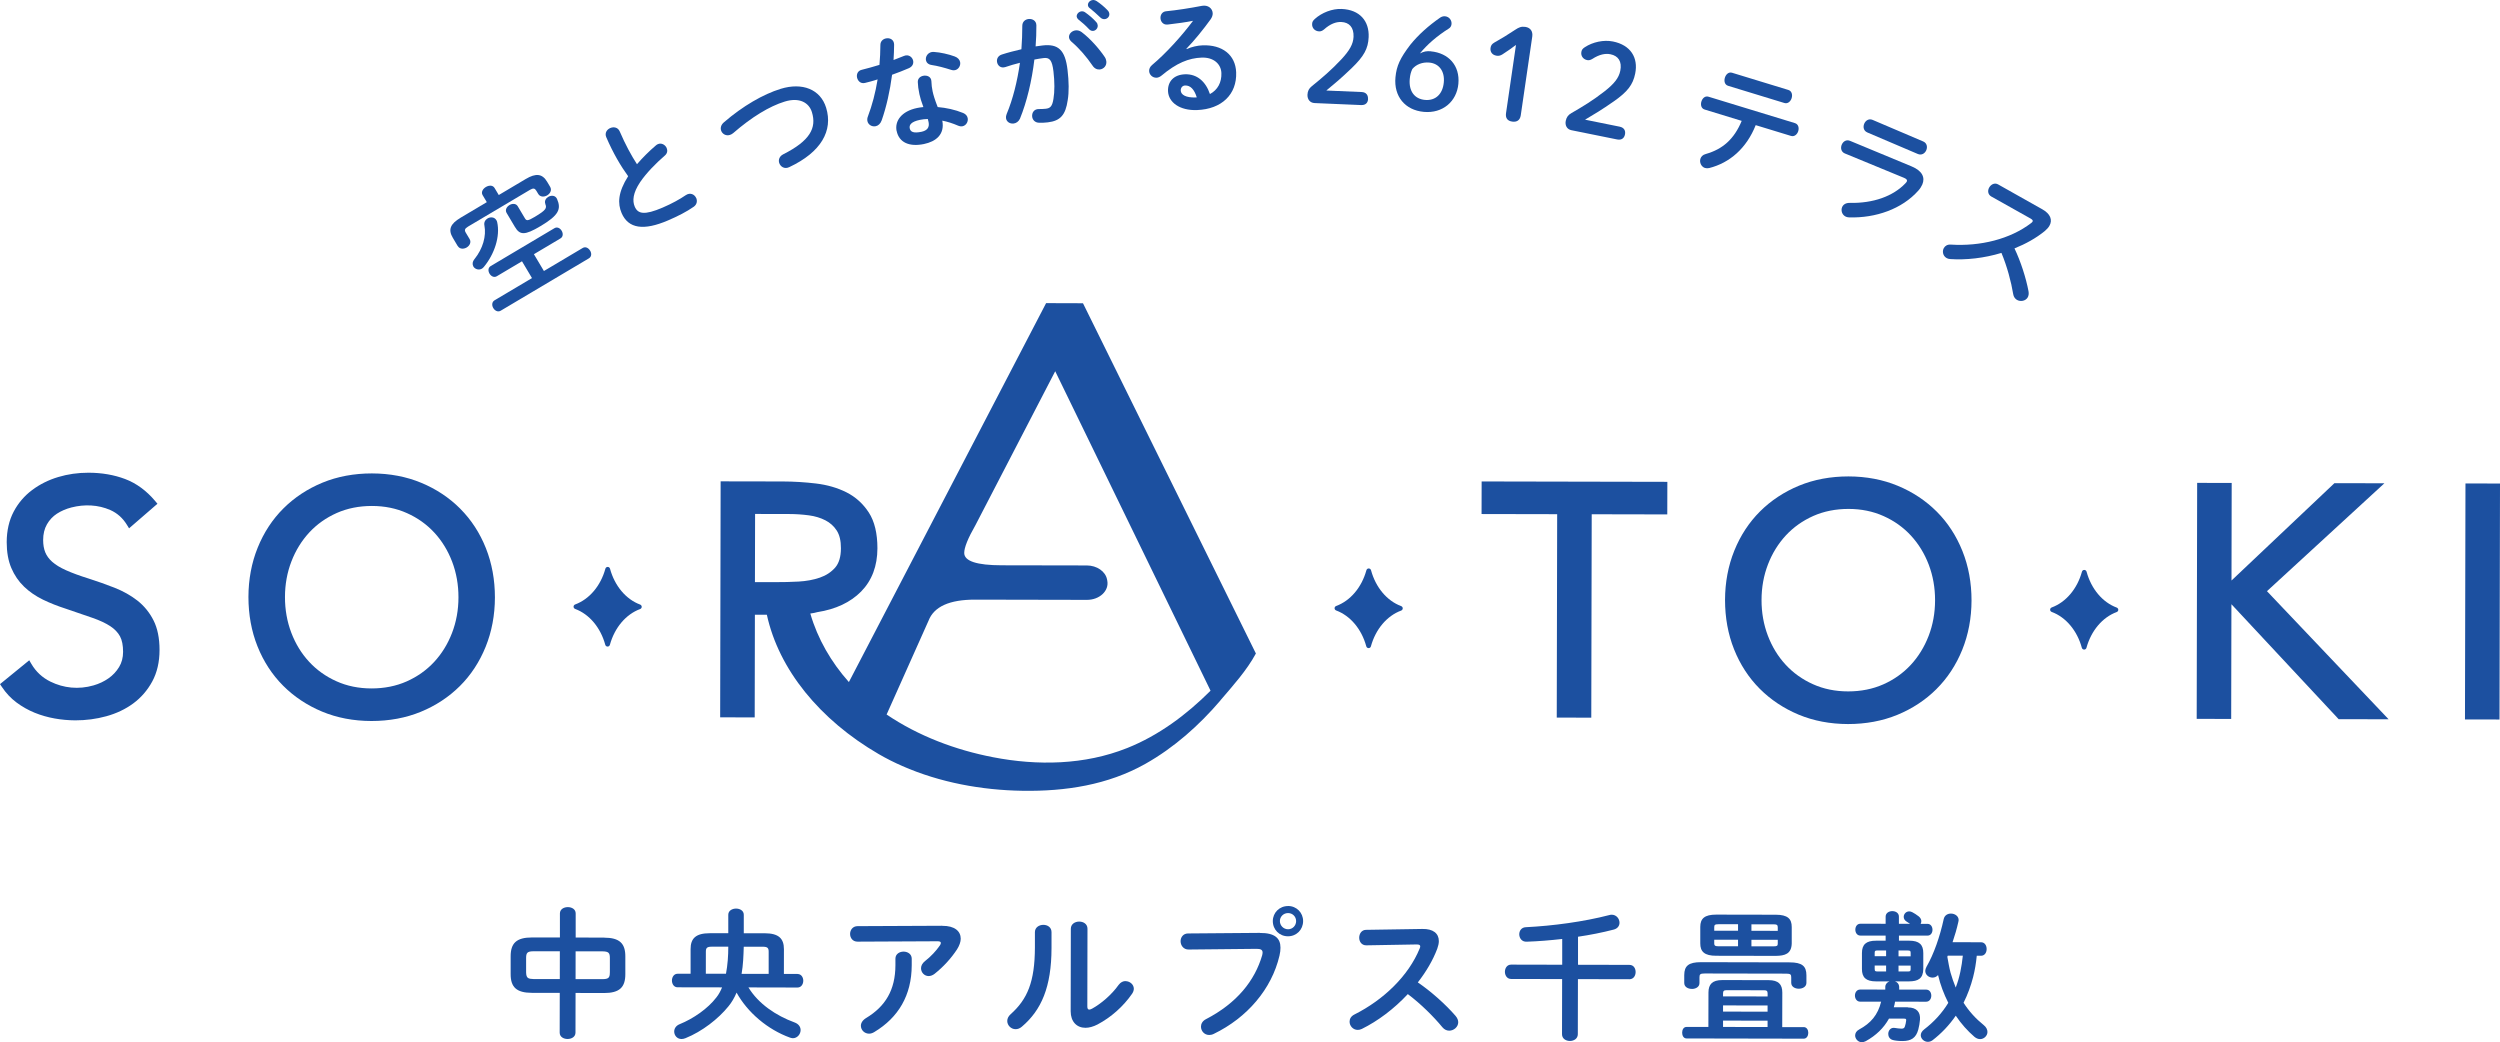 <?xml version="1.0" encoding="UTF-8"?>
<svg id="_レイヤー_1" data-name="レイヤー 1" xmlns="http://www.w3.org/2000/svg" viewBox="0 0 550 229.287">
  <defs>
    <style>
      .cls-1 {
        fill: #1c50a0;
        stroke-width: 0px;
      }
    </style>
  </defs>
  <path class="cls-1" d="m132.911,206.274l-6.261-.017v-5.296c.008-.931-.855-1.396-1.726-1.396s-1.734.457-1.743,1.388v5.296l-6.151-.008c-3.41,0-4.687,1.261-4.687,4.146v3.875c-.017,2.885,1.252,4.154,4.662,4.163h6.143l-.017,8.757c0,.931.863,1.396,1.734,1.396s1.734-.465,1.743-1.388l.017-8.74,6.261.017c3.41,0,4.687-1.261,4.687-4.146v-3.875c.017-2.885-1.252-4.154-4.662-4.163v-.008Zm-9.755,9.121h-5.736c-1.21-.042-1.641-.169-1.675-1.472v-3.19c.008-1.142.288-1.455,1.684-1.455h5.736l-.008,6.117h0Zm11.008-1.438c0,1.142-.279,1.455-1.675,1.455h-5.863l.008-6.117h5.863c1.396.017,1.675.322,1.675,1.472v3.19h-.008Z"/>
  <path class="cls-1" d="m175.469,214.261h-3.012l.008-5.432c0-2.352-1.142-3.503-4.213-3.511h-4.62v-4.07c0-.897-.838-1.362-1.701-1.362-.838,0-1.709.457-1.709,1.362v4.061h-4.07c-3.071,0-4.222,1.134-4.222,3.494v5.423h-2.86c-.804,0-1.244.745-1.244,1.489s.431,1.489,1.235,1.489l9.798.017c-.347.838-.745,1.582-1.244,2.2-1.895,2.479-5.06,4.67-8.105,5.906-.838.338-1.176.99-1.185,1.608,0,.838.618,1.641,1.608,1.65.279,0,.558-.059.871-.186,3.689-1.481,7.234-4.264,9.442-6.989.711-.863,1.303-1.853,1.802-3.037,2.411,4.374,6.836,8.131,11.761,9.908.22.059.431.127.618.127.99,0,1.709-.897,1.709-1.794,0-.651-.398-1.337-1.328-1.675-4.087-1.498-7.962-4.103-10.153-7.708l10.788.025c.838,0,1.269-.745,1.278-1.489,0-.745-.431-1.489-1.269-1.489l.017-.017Zm-15.754-.034h-4.433l.008-4.873c0-.804.254-1.083,1.278-1.083h3.655c0,1.988-.135,4.002-.508,5.956h0Zm9.392.017h-5.956c.347-1.963.415-3.977.474-5.965h4.213c1.024.008,1.269.288,1.269,1.1v4.865Z"/>
  <path class="cls-1" d="m198.795,209.354c-.897,0-1.802.525-1.802,1.548v1.455c-.017,5.423-2.191,9.045-6.447,11.608-.804.491-1.151,1.117-1.151,1.701,0,.931.77,1.734,1.794,1.743.372,0,.778-.118,1.176-.372,5.28-3.181,8.199-8.072,8.215-14.671v-1.455c0-1.024-.897-1.548-1.794-1.557h.008Z"/>
  <path class="cls-1" d="m207.307,203.668l-18.639.085c-1.083,0-1.641.863-1.65,1.701,0,.871.558,1.709,1.641,1.709l17.615-.085c.499,0,.711.127.711.372,0,.152-.059.338-.22.558-.778,1.142-1.988,2.445-3.266,3.435-.618.491-.871,1.049-.871,1.582,0,.931.745,1.709,1.675,1.709.406,0,.871-.152,1.303-.491,1.954-1.548,3.664-3.435,4.941-5.381.525-.838.812-1.641.812-2.352,0-1.641-1.328-2.851-4.053-2.826v-.017Z"/>
  <path class="cls-1" d="m247.623,215.835c-.525,0-1.083.245-1.523.838-1.557,2.2-3.917,4.18-5.838,5.229-.245.127-.465.212-.618.212-.313,0-.432-.245-.432-.711l.034-17.074c0-1.058-.897-1.582-1.828-1.582-.897,0-1.828.525-1.836,1.574l-.034,18.165c0,2.293,1.354,3.63,3.249,3.63.804,0,1.709-.245,2.665-.736,2.978-1.574,5.686-3.985,7.606-6.769.245-.372.372-.745.372-1.083,0-.965-.897-1.675-1.828-1.675l.008-.017Z"/>
  <path class="cls-1" d="m229.542,203.465c-.931,0-1.861.558-1.861,1.608v3.376c-.025,7.564-1.641,11.371-5.339,14.68-.525.465-.745.99-.745,1.489,0,.956.829,1.802,1.828,1.802.465,0,.931-.152,1.396-.558,4.29-3.647,6.498-8.723,6.515-17.277v-3.503c.008-1.083-.888-1.616-1.785-1.616h-.008Z"/>
  <path class="cls-1" d="m283.378,199.328c-1.895,0-3.35,1.447-3.359,3.308,0,1.887,1.447,3.35,3.342,3.35,1.861,0,3.317-1.447,3.325-3.342,0-1.861-1.447-3.317-3.308-3.325v.008Zm-.008,5.11c-.99,0-1.794-.812-1.794-1.802s.812-1.768,1.802-1.76c.99,0,1.768.778,1.768,1.768s-.778,1.794-1.768,1.794h-.008Z"/>
  <path class="cls-1" d="m277.193,205.233l-15.813.127c-1.083,0-1.65.863-1.65,1.701,0,.897.618,1.861,1.794,1.836l14.942-.152c.897,0,1.303.22,1.303.812,0,.186-.034.372-.093.618-1.624,5.542-5.508,10.491-12.37,14.045-.778.398-1.091,1.049-1.091,1.641,0,.965.745,1.828,1.794,1.836.313,0,.651-.059,1.024-.245,7.327-3.545,12.734-9.857,14.451-17.201.161-.651.22-1.235.22-1.768,0-2.081-1.269-3.257-4.518-3.232l.008-.017Z"/>
  <path class="cls-1" d="m311.933,216.114c1.802-2.318,3.3-4.831,4.264-7.395.22-.618.347-1.176.347-1.675,0-1.675-1.235-2.733-3.655-2.674l-12.344.195c-.99,0-1.523.863-1.523,1.734,0,.838.525,1.675,1.548,1.675l11.101-.195c.525,0,.778.127.778.406,0,.127-.034.313-.127.499-2.462,6.007-7.902,11.261-14.358,14.51-.745.372-1.058.956-1.058,1.582,0,.897.736,1.802,1.794,1.802.279,0,.592-.059.897-.212,3.503-1.726,7.107-4.417,10.119-7.665,2.851,2.141,5.694,4.966,7.615,7.302.432.525.99.745,1.489.745,1.024,0,1.988-.829,1.988-1.853,0-.432-.186-.931-.584-1.396-2.2-2.547-5.415-5.406-8.292-7.361v-.025Z"/>
  <path class="cls-1" d="m358.485,212.273l-11.321-.025v-6.168c2.707-.398,5.347-.922,7.826-1.565.897-.22,1.303-.863,1.303-1.514,0-.871-.677-1.768-1.734-1.768-.186,0-.372.034-.558.093-5.584,1.447-12.344,2.361-18.301,2.657-.99.025-1.455.804-1.464,1.548,0,.838.558,1.709,1.667,1.641,2.479-.085,5.119-.296,7.784-.601v5.669l-11.236-.025c-.897,0-1.362.77-1.371,1.574,0,.778.465,1.582,1.362,1.582l11.227.025-.025,12.124c0,.99.863,1.489,1.734,1.489s1.734-.491,1.743-1.481l.025-12.124,11.321.025c.931,0,1.362-.804,1.371-1.574,0-.804-.432-1.582-1.362-1.582h.008Z"/>
  <path class="cls-1" d="m396.837,225.962h-4.747l.017-7.598c0-1.768-.804-2.733-3.029-2.733l-10.17-.017c-2.234,0-3.037.956-3.046,2.724l-.017,7.589h-4.806c-.651-.008-.965.609-.965,1.261,0,.618.305,1.269.956,1.269l25.797.051c.651,0,.99-.651.998-1.269,0-.651-.338-1.269-.99-1.278h0Zm-7.97-.017l-9.798-.017v-1.396l9.798.017v1.396Zm0-3.376l-9.798-.017v-1.362l9.798.017v1.362Zm0-3.35l-9.798-.017v-.651c0-.525.186-.711.778-.711l8.283.017c.558,0,.745.186.745.711v.651h-.008Z"/>
  <path class="cls-1" d="m374.061,203.913v3.621c-.008,1.828.914,2.733,3.494,2.733l13.114.025c2.014-.025,3.444-.431,3.511-2.724v-3.621c.008-1.828-.914-2.699-3.494-2.707l-13.114-.025c-2.572,0-3.503.863-3.511,2.691v.008Zm11.253-.567h4.865c.778.008.931.169.931.694v.745l-5.796-.008v-1.43Zm0,3.41h5.796v.821c0,.499-.152.618-.931.618h-4.865v-1.438Zm-8.182-2.775c0-.499.161-.651.931-.651h4.307v1.438h-5.237v-.787Zm0,2.758h5.237v1.438h-4.307c-.525-.008-.931-.008-.931-.626v-.812Z"/>
  <path class="cls-1" d="m372.208,217.569c.838,0,1.675-.432,1.675-1.295v-1.269c0-.651.161-.838,1.151-.838l17.895.034c.99,0,1.151.186,1.142.838v1.176c0,.871.829,1.303,1.667,1.303s1.675-.432,1.675-1.295v-1.641c0-2.048-.956-2.851-3.68-2.86l-19.502-.042c-2.724,0-3.689.795-3.697,2.843v1.734c0,.871.829,1.303,1.667,1.303l.008.008Z"/>
  <path class="cls-1" d="m419.732,221.605h-3.097c.127-.406.22-.838.279-1.244l6.819.017c.778,0,1.151-.677,1.151-1.328,0-.685-.372-1.337-1.142-1.337h-5.923v-.635c-.034-.592-.372-.99-.931-1.176h3.131c1.954-.017,3.071-.609,3.105-2.716v-3.503c.008-1.861-.888-2.733-3.088-2.733h-2.267v-1.117h6.261c.745.017,1.117-.635,1.117-1.286s-.372-1.303-1.117-1.303h-1.489c.093-.186.152-.372.152-.592,0-.338-.186-.745-.584-1.058-.525-.406-.931-.651-1.396-.905-.245-.127-.465-.186-.685-.186-.711,0-1.21.584-1.21,1.21,0,.372.186.745.618,1.024.245.152.499.313.778.499h-2.454v-1.582c0-.804-.711-1.21-1.455-1.21-.711,0-1.455.398-1.464,1.201v1.582l-5.55-.008c-.745,0-1.117.651-1.117,1.303s.372,1.303,1.117,1.303h5.55v1.125h-2.107c-2.2-.008-3.105.855-3.105,2.716v3.503c-.008,1.861.888,2.733,3.088,2.733h2.978c-.525.186-.905.592-.931,1.185v.618l-5.525-.008c-.745,0-1.151.651-1.151,1.328,0,.651.398,1.337,1.142,1.337h4.62c-.719,2.953-2.301,4.747-4.814,6.109-.651.338-.897.838-.905,1.328,0,.745.651,1.489,1.481,1.489.279,0,.558-.093.871-.245,2.234-1.235,3.943-2.877,5.093-4.95h3.224c.499,0,.592.068.558.415-.034.432-.161.931-.279,1.303s-.313.491-.778.491c-.338,0-1.058-.093-1.455-.161-.897-.161-1.43.584-1.43,1.328,0,.558.305,1.151,1.024,1.337.465.127,1.235.22,2.107.22,1.895,0,2.978-.677,3.477-2.53.186-.685.313-1.43.372-2.166.127-1.582-.643-2.699-2.691-2.699l.025-.025Zm-2.056-12.497h2.014c.558,0,.651.102.651.533v.745h-2.665v-1.278Zm0,3.317h2.665v.778c0,.431-.093.525-.651.525h-2.014v-1.303Zm-2.733,1.295h-1.861c-.465,0-.651-.034-.651-.533v-.778h2.513v1.311Zm0-3.35h-2.513v-.745c0-.431.093-.525.651-.525h1.861v1.278-.008Z"/>
  <path class="cls-1" d="m436.409,225.514c-1.734-1.396-3.215-3.012-4.425-4.907.905-1.794,1.591-3.689,2.09-5.601.406-1.582.66-3.13.812-4.738h.931c.838,0,1.244-.736,1.244-1.481s-.398-1.489-1.235-1.489l-6.261-.017c.499-1.455.939-2.978,1.278-4.493.034-.127.059-.245.059-.372,0-.897-.863-1.43-1.701-1.43-.711,0-1.396.372-1.582,1.201-.846,3.875-2.157,7.682-3.807,10.534-.152.313-.245.584-.254.863,0,.871.77,1.489,1.608,1.489.432,0,.838-.152,1.21-.558.491,2.107,1.261,4.154,2.251,6.109-1.404,2.293-3.173,4.205-5.313,5.846-.525.406-.745.863-.745,1.269,0,.804.745,1.455,1.548,1.464.338,0,.685-.093,1.024-.338,1.929-1.481,3.664-3.283,5.127-5.415,1.21,1.802,2.597,3.35,4.112,4.653.406.338.838.499,1.244.499.871,0,1.616-.745,1.616-1.574,0-.499-.245-1.058-.838-1.523l.009.008Zm-6.151-8.258c-.432-1.058-.829-2.174-1.142-3.291-.305-1.151-.491-2.327-.702-3.469.034-.093.059-.152.093-.245h3.317c-.254,2.394-.694,4.78-1.565,7.006Z"/>
  <path class="cls-1" d="m104.127,58.616c.355.601,1.21.897,1.904.482.169-.102.279-.228.423-.381,2.31-2.792,3.638-6.709,2.919-9.874-.034-.169-.11-.288-.178-.415-.415-.694-1.286-.753-1.929-.372-.499.296-.846.855-.694,1.548.44,2.318-.33,5.102-2.191,7.403-.482.609-.482,1.193-.245,1.599l-.008.008Z"/>
  <path class="cls-1" d="m129.814,55.138c-.338-.575-.99-.965-1.633-.575l-8.52,5.06-2.2-3.697,5.846-3.477c.618-.372.592-1.125.262-1.675-.338-.575-.981-.939-1.599-.567l-14.011,8.325c-.618.372-.601,1.1-.262,1.675.33.55.981.939,1.599.567l5.542-3.291,2.2,3.697-8.241,4.89c-.618.372-.618,1.142-.271,1.709.338.575,1.015.948,1.633.575l19.392-11.515c.643-.381.618-1.142.271-1.709l-.008.008Z"/>
  <path class="cls-1" d="m119.966,44.876c.381.905.186,1.345-2.318,2.834-1.548.922-1.828.888-2.166.322l-1.574-2.648c-.398-.668-1.218-.635-1.811-.279-.618.372-1.041,1.075-.643,1.743l1.828,3.08c1.075,1.811,2.158,1.887,5.593-.161,4.036-2.394,4.662-3.74,3.664-6.016-.381-.804-1.269-.829-1.938-.432-.525.313-.88.914-.618,1.565l-.017-.008Z"/>
  <path class="cls-1" d="m100.709,54.123c.423.719,1.295.711,1.963.322.643-.381,1.066-1.151.635-1.861l-.838-1.404c-.33-.55-.237-.888.499-1.328l13.613-8.08c.736-.44,1.083-.355,1.413.195l.415.694c.423.719,1.32.702,1.963.322.668-.398,1.083-1.159.66-1.878l-.651-1.1c-1.075-1.811-2.462-1.963-4.73-.618l-5.923,3.52-.922-1.548c-.398-.668-1.244-.618-1.912-.22-.643.381-1.117,1.117-.719,1.785l.922,1.548-5.753,3.418c-2.293,1.362-2.801,2.631-1.718,4.442l1.075,1.811.008-.017Z"/>
  <path class="cls-1" d="m153.166,43.581c-.338-.787-1.295-1.32-2.301-.643-1.311.897-3.037,1.853-5.085,2.733-4.053,1.743-5.449,1.379-6.134-.203-.558-1.303-.398-3.029,1.185-5.398,1.371-2.014,3.469-4.154,5.432-5.846.575-.491.635-1.117.406-1.658-.305-.711-1.151-1.201-1.938-.855-.152.068-.296.161-.423.271-1.506,1.278-2.944,2.716-4.171,4.146-1.244-1.912-2.572-4.357-3.799-7.217-.398-.914-1.328-1.058-2.073-.745s-1.278,1.091-.888,2.014c1.514,3.52,3.207,6.388,4.814,8.588-2.251,3.537-2.335,6.016-1.438,8.105,1.481,3.444,4.865,3.917,10.221,1.616,2.166-.931,4.078-1.904,5.66-3.012.711-.516.804-1.286.533-1.921v.025Z"/>
  <path class="cls-1" d="m160.578,29.688c.237-.076.491-.212.719-.398,4.103-3.562,7.995-5.914,11.321-6.938,3.291-1.015,5.373.262,5.999,2.31,1.083,3.503-.431,6.32-6.32,9.29-.855.44-1.075,1.227-.88,1.87.262.846,1.176,1.464,2.234.939,6.98-3.283,9.654-7.995,8.097-13.063-1.252-4.061-5.246-5.618-10.001-4.154-3.824,1.176-8.334,3.782-12.471,7.352-.668.558-.812,1.235-.643,1.794.237.77,1.058,1.269,1.938.998h.008Z"/>
  <path class="cls-1" d="m190.284,18.249c.838-.203,1.802-.457,2.792-.778-.474,2.902-1.201,5.694-2.141,8.156-.152.372-.161.711-.102,1.015.169.812,1.007,1.295,1.819,1.125.541-.11,1.049-.533,1.32-1.295,1.032-2.936,1.828-6.498,2.284-10.026,1.295-.465,2.581-.956,3.697-1.447.829-.372,1.058-1.041.939-1.641-.169-.812-1.015-1.464-2.005-1.058-.736.296-1.523.601-2.31.905.076-1.151.118-2.293.127-3.367,0-1.134-.948-1.565-1.794-1.388-.651.135-1.235.626-1.227,1.472.008,1.413-.085,2.877-.203,4.349-1.362.423-2.699.787-3.917,1.091-.863.212-1.159.973-1.015,1.684.161.761.804,1.421,1.726,1.201h.008Z"/>
  <path class="cls-1" d="m197.264,28.817c.525,2.53,2.775,3.537,6.007,2.868,2.614-.541,4.611-2.09,4.036-5.144,1.125.22,2.31.601,3.46,1.1.372.152.719.195.99.135.812-.169,1.286-1.032,1.134-1.794-.093-.465-.406-.88-.998-1.125-1.794-.736-3.757-1.151-5.601-1.303-.651-1.65-.956-2.691-1.117-3.452s-.245-1.455-.271-2.267c-.059-.981-.981-1.328-1.802-1.159-.651.135-1.21.592-1.185,1.379.042.897.11,1.506.355,2.674.144.711.423,1.616.871,2.826-.499.051-.939.11-1.379.203-3.477.719-4.958,2.902-4.51,5.068l.008-.008Zm6.853-2.64c.076.212.118.432.169.677.245,1.193-.322,1.878-1.574,2.141-1.768.364-2.411.017-2.572-.77-.152-.736.322-1.455,2.225-1.853.541-.11,1.125-.178,1.751-.195h0Z"/>
  <path class="cls-1" d="m204.946,14.298c1.286.186,2.843.601,4.281,1.066.305.11.592.135.863.076.787-.161,1.295-1.007,1.134-1.794-.102-.491-.482-.973-1.193-1.227-1.32-.491-3.164-.905-4.543-.99-.203-.017-.372,0-.533.025-.922.195-1.396,1.083-1.244,1.819.102.491.499.914,1.235,1.024Z"/>
  <path class="cls-1" d="m221.174,14.755c1.024-.347,2.098-.668,3.215-.939-.575,4.07-1.557,8.012-2.927,11.278-.127.322-.178.635-.144.888.102.829.88,1.295,1.684,1.193.55-.068,1.075-.406,1.388-1.058,1.514-3.706,2.614-8.334,3.173-13.013.736-.144,1.421-.254,2.031-.33,1.32-.161,1.87.448,2.166,2.927.271,2.259.279,4.442,0,6.066-.271,1.684-.736,2.048-1.701,2.158-.575.068-.998.059-1.531.068-1.066-.008-1.548.855-1.447,1.684.076.66.575,1.303,1.531,1.328.533.017,1.227,0,1.895-.085,2.784-.33,3.917-1.616,4.391-4.89.296-1.743.271-4.087-.042-6.676-.516-4.323-2.005-5.77-5.533-5.347-.44.051-.939.11-1.489.203.118-1.548.186-3.122.169-4.637-.008-1.032-.905-1.489-1.734-1.388-.719.085-1.354.584-1.362,1.481,0,1.701-.068,3.444-.195,5.17-1.438.338-2.936.711-4.307,1.159-.838.271-1.142.948-1.066,1.582.093.795.795,1.523,1.844,1.176h-.008Z"/>
  <path class="cls-1" d="m239.729,1.776c.711.584,1.582,1.32,2.318,2.048.322.322.694.423,1.024.381.575-.068,1.049-.575.981-1.176-.034-.279-.152-.541-.406-.787-.677-.728-1.608-1.489-2.394-2.005-.305-.186-.592-.262-.863-.228-.635.076-1.1.609-1.041,1.159.025.22.135.432.381.626v-.017Z"/>
  <path class="cls-1" d="m240.346,14.417c.448.702,1.091.931,1.641.863.829-.102,1.523-.821,1.404-1.794-.034-.279-.127-.601-.33-.914-1.159-1.734-3.173-4.07-5.11-5.516-.432-.313-.888-.423-1.328-.372-.829.102-1.531.795-1.438,1.574.034.305.22.643.558.939,1.65,1.396,3.334,3.35,4.594,5.212l.008.008Z"/>
  <path class="cls-1" d="m239.551,6.379c.288.33.643.457.973.415.575-.068,1.041-.626.973-1.235-.025-.245-.11-.491-.338-.711-.677-.787-1.616-1.565-2.437-2.141-.271-.195-.558-.237-.812-.212-.609.076-1.1.635-1.032,1.185.025.195.135.406.355.601.711.558,1.548,1.269,2.318,2.098Z"/>
  <path class="cls-1" d="m254.4,17.107c.364-.017.77-.169,1.151-.491,3.308-2.767,5.999-3.841,8.799-3.943,2.665-.102,4.281,1.421,4.357,3.393.076,2.081-.829,3.723-2.521,4.628-.914-2.741-2.834-4.45-5.5-4.349-2.471.093-3.799,1.616-3.723,3.697.093,2.471,2.581,4.315,6.388,4.171,5.415-.203,8.791-3.444,8.605-8.3-.144-3.858-3.071-6.109-7.395-5.939-1.108.042-2.352.313-3.494.829l-.059-.085c1.768-1.819,3.782-4.315,5.339-6.481.313-.457.465-.905.448-1.32-.042-1.058-1.015-1.878-2.369-1.633-2.648.516-5.576.965-7.818,1.185-.914.059-1.328.804-1.303,1.498.025.778.584,1.531,1.557,1.438,2.183-.254,4.07-.516,5.61-.829-2.462,3.291-5.897,7.116-9.019,9.73-.482.406-.66.888-.643,1.328.034.804.753,1.498,1.616,1.464l-.025.008Zm8.672,4.332c-2.191.085-3.274-.601-3.308-1.514-.025-.609.372-1.1.956-1.117,1.168-.042,2.031.863,2.572,2.623h-.22v.008Z"/>
  <path class="cls-1" d="m300.96,21.752c.034-.829-.406-1.464-1.404-1.506l-7.767-.33c1.819-1.506,3.232-2.665,5.635-4.983,2.614-2.53,3.57-4.205,3.68-6.76.152-3.554-1.963-6.033-5.931-6.202-2.081-.093-4.374.812-5.906,2.191-.432.398-.584.668-.601,1.117-.042.888.601,1.582,1.54,1.624.389.017.728-.135,1.075-.423,1.388-1.244,2.657-1.692,3.799-1.641,1.751.076,2.784,1.176,2.699,3.257-.068,1.608-.88,3.021-2.691,4.966-2.276,2.428-4.205,4.044-6.506,5.914-.601.474-.905,1.049-.939,1.853-.042,1.024.558,1.802,1.565,1.844l10.238.44c.998.042,1.498-.516,1.531-1.354l-.017-.008Z"/>
  <path class="cls-1" d="m314.785,11.286c-.888-.085-1.54.025-2.411.474,1.633-1.997,3.79-3.858,6.371-5.483.322-.195.55-.533.592-.973.076-.829-.491-1.633-1.43-1.726-.389-.034-.761.093-1.058.288-2.538,1.768-4.78,3.74-6.616,6.024-2.191,2.894-2.995,4.577-3.232,7.116-.389,4.205,2.115,7.226,6.236,7.606,4.12.381,7.242-2.251,7.606-6.176.372-4.01-2.157-6.777-6.058-7.141v-.008Zm2.851,6.845c-.237,2.572-1.828,4.07-4.154,3.85-2.293-.212-3.587-1.946-3.334-4.628.085-.914.254-1.506.567-2.174.846-1.007,2.208-1.548,3.731-1.413,2.132.195,3.427,1.878,3.19,4.366Z"/>
  <path class="cls-1" d="m329.244,12.259c.465.068.846-.017,1.278-.288,1.117-.711,2.022-1.362,2.995-2.09l-2.191,15.018c-.152,1.075.313,1.701,1.354,1.853s1.726-.313,1.887-1.379l2.53-17.328c.161-1.1-.355-1.963-1.54-2.132-.88-.127-1.447.127-2.166.609-1.616,1.083-3.004,1.921-4.653,2.851-.525.313-.736.618-.821,1.168-.127.88.389,1.574,1.32,1.709l.008.008Z"/>
  <path class="cls-1" d="m345.726,28.648l10.043,2.031c.981.195,1.557-.279,1.726-1.1.169-.812-.178-1.506-1.159-1.709l-7.623-1.54c2.031-1.201,3.604-2.132,6.346-4.044,2.97-2.09,4.188-3.604,4.687-6.109.702-3.486-.998-6.261-4.89-7.048-2.039-.415-4.442.118-6.176,1.244-.491.322-.685.567-.77,1.007-.178.871.347,1.658,1.269,1.844.381.076.736-.017,1.125-.254,1.565-1.015,2.894-1.261,4.002-1.032,1.718.347,2.572,1.591,2.157,3.638-.322,1.582-1.337,2.843-3.427,4.493-2.623,2.048-4.78,3.342-7.352,4.831-.668.372-1.058.888-1.218,1.684-.203,1.007.271,1.87,1.252,2.064h.008Z"/>
  <path class="cls-1" d="m375.119,36.956c.262.085.558.085.897.017,4.535-1.142,8.224-4.366,10.238-9.442l7.759,2.369c.77.237,1.388-.364,1.599-1.049.22-.719.034-1.531-.736-1.768l-18.995-5.804c-.77-.237-1.354.338-1.574,1.058-.212.694-.059,1.523.711,1.76l8.156,2.496c-1.675,4.044-4.205,6.236-7.894,7.285-.685.169-1.058.609-1.193,1.058-.245.795.186,1.768,1.032,2.031v-.008Z"/>
  <path class="cls-1" d="m380.178,18.875l12.378,3.782c.77.237,1.388-.355,1.608-1.075.22-.719.042-1.557-.728-1.794l-12.378-3.782c-.77-.237-1.362.372-1.582,1.083-.22.719-.068,1.548.702,1.785Z"/>
  <path class="cls-1" d="m410.789,29.13l11.134,4.747c.846.355,1.574-.144,1.861-.838.296-.694.152-1.565-.685-1.921l-11.134-4.747c-.821-.347-1.548.152-1.836.846-.296.694-.152,1.565.668,1.912h-.008Z"/>
  <path class="cls-1" d="m405.882,33.766l12.996,5.356c.558.237.761.474.635.778-.051.127-.178.288-.347.457-2.716,2.826-7.039,4.391-12.268,4.281-.871-.008-1.404.398-1.633.931-.313.745-.017,1.743.846,2.115.203.085.432.127.694.144,5.846.169,11.617-1.836,15.221-5.889.406-.457.694-.914.88-1.345.66-1.557-.008-3.021-2.369-3.994l-13.52-5.61c-.846-.355-1.548.152-1.836.846-.296.685-.161,1.591.711,1.938l-.008-.008Z"/>
  <path class="cls-1" d="m449.227,46.001l-9.628-5.423c-.77-.448-1.565-.017-1.963.651-.381.643-.355,1.531.44,1.997l8.672,4.865c.406.237.542.448.415.66-.059.093-.161.228-.322.33-4.62,3.537-11.202,5.144-17.658,4.73-.745-.051-1.252.262-1.531.745-.406.694-.237,1.726.575,2.2.212.127.482.22.795.237,3.494.245,7.496-.203,11.295-1.354,1.235,2.944,2.157,6.413,2.589,9.078.093.601.432,1.024.812,1.252.795.465,1.912.254,2.377-.541.195-.338.279-.804.178-1.345-.55-2.961-1.743-6.625-3.088-9.434,2.445-.981,4.73-2.242,6.642-3.799.448-.381.795-.753,1.024-1.134.761-1.295.279-2.665-1.616-3.714h-.008Z"/>
  <path class="cls-1" d="m30.222,132.123c-1.455-1.134-3.147-2.081-5.034-2.826-1.828-.719-3.748-1.396-5.703-2.022-1.946-.609-3.613-1.218-4.95-1.819-1.286-.575-2.318-1.201-3.054-1.861-.702-.626-1.218-1.328-1.523-2.081-.313-.77-.465-1.684-.465-2.716,0-1.32.279-2.471.829-3.435.55-.965,1.286-1.751,2.191-2.344.939-.609,2.022-1.075,3.207-1.379,2.843-.728,5.863-.618,8.562.575,1.498.668,2.707,1.743,3.613,3.207l.499.812,6.244-5.406-.516-.618c-1.921-2.276-4.146-3.9-6.616-4.831-2.428-.914-5.136-1.379-8.063-1.379-2.293,0-4.527.313-6.633.948-2.124.635-4.053,1.599-5.728,2.851-1.701,1.269-3.08,2.877-4.078,4.772-1.007,1.904-1.523,4.163-1.531,6.701,0,2.183.338,4.095,1.015,5.686s1.616,2.97,2.809,4.112c1.168,1.125,2.564,2.081,4.146,2.851,1.54.753,3.249,1.421,5.06,2.005l5.821,1.997c1.591.55,2.911,1.168,3.934,1.836.965.635,1.684,1.388,2.141,2.234s.677,1.997.677,3.418c0,1.261-.296,2.386-.88,3.342-.601.99-1.388,1.828-2.335,2.487-.965.677-2.073,1.201-3.283,1.548-3.308.956-6.583.592-9.468-.821-1.785-.871-3.198-2.183-4.197-3.884l-.482-.821-6.43,5.246.406.609c.897,1.354,1.988,2.513,3.24,3.444,1.235.914,2.572,1.667,3.977,2.242,1.396.567,2.877.99,4.391,1.261,1.506.271,3.037.406,4.543.415,2.335,0,4.637-.296,6.828-.905,2.217-.609,4.213-1.557,5.923-2.817,1.726-1.269,3.139-2.902,4.188-4.84,1.058-1.954,1.599-4.281,1.599-6.912,0-2.581-.44-4.772-1.32-6.515-.871-1.734-2.073-3.198-3.554-4.366h0Z"/>
  <path class="cls-1" d="m101.259,111.919c-2.403-2.411-5.288-4.332-8.571-5.694-3.283-1.371-6.938-2.064-10.864-2.073-3.926,0-7.581.677-10.872,2.031-3.283,1.354-6.176,3.257-8.588,5.66-2.42,2.403-4.323,5.313-5.669,8.638-1.345,3.317-2.031,6.972-2.039,10.847,0,3.875.66,7.53,1.988,10.855,1.328,3.334,3.224,6.244,5.635,8.664,2.403,2.411,5.288,4.332,8.571,5.703,3.283,1.371,6.938,2.064,10.864,2.073,3.926,0,7.581-.677,10.872-2.031,3.283-1.354,6.176-3.257,8.588-5.66,2.42-2.403,4.323-5.313,5.669-8.638,1.345-3.325,2.031-6.972,2.039-10.847,0-3.875-.66-7.522-1.988-10.855s-3.224-6.253-5.635-8.664v-.008Zm-1.819,27.345c-.931,2.42-2.259,4.569-3.934,6.371s-3.706,3.24-6.033,4.273c-2.327,1.032-4.924,1.548-7.733,1.548s-5.415-.533-7.733-1.582c-2.327-1.041-4.349-2.487-6.016-4.298-1.675-1.811-2.987-3.96-3.909-6.388-.922-2.428-1.396-5.068-1.388-7.843,0-2.775.482-5.415,1.421-7.843.931-2.42,2.259-4.56,3.934-6.371,1.675-1.802,3.706-3.24,6.033-4.273,2.327-1.032,4.924-1.548,7.733-1.548s5.406.533,7.733,1.582c2.327,1.041,4.349,2.487,6.016,4.298,1.675,1.811,2.987,3.968,3.909,6.388.922,2.428,1.396,5.068,1.388,7.843,0,2.775-.482,5.415-1.421,7.843Z"/>
  <polygon class="cls-1" points="325.944 113.087 342.578 113.12 342.485 157.87 350.083 157.887 350.176 113.137 366.802 113.171 366.819 106.005 325.961 105.92 325.944 113.087"/>
  <path class="cls-1" d="m426.027,151.583c2.42-2.403,4.323-5.313,5.669-8.638,1.345-3.325,2.031-6.972,2.039-10.847,0-3.875-.66-7.522-1.997-10.855-1.328-3.334-3.224-6.253-5.635-8.664-2.403-2.411-5.288-4.332-8.571-5.694-3.283-1.371-6.938-2.064-10.864-2.073-3.926,0-7.581.677-10.864,2.031-3.283,1.354-6.176,3.257-8.588,5.66-2.42,2.411-4.323,5.313-5.669,8.647-1.345,3.325-2.031,6.972-2.039,10.847,0,3.875.66,7.53,1.988,10.855,1.328,3.334,3.224,6.244,5.635,8.664,2.403,2.411,5.288,4.332,8.562,5.703,3.283,1.371,6.938,2.064,10.864,2.073,3.926,0,7.581-.677,10.872-2.031,3.283-1.354,6.176-3.257,8.588-5.66l.008-.017Zm-19.443.525c-2.809,0-5.415-.533-7.733-1.582-2.327-1.041-4.349-2.487-6.016-4.298-1.675-1.811-2.987-3.96-3.909-6.388-.922-2.428-1.396-5.068-1.388-7.843,0-2.775.482-5.415,1.421-7.843.931-2.42,2.259-4.56,3.934-6.371,1.675-1.802,3.706-3.24,6.033-4.273,2.327-1.032,4.933-1.548,7.742-1.548s5.406.533,7.733,1.582c2.327,1.041,4.349,2.487,6.016,4.298,1.667,1.811,2.987,3.96,3.909,6.388.922,2.428,1.396,5.068,1.388,7.843,0,2.775-.482,5.415-1.421,7.843-.939,2.428-2.259,4.569-3.934,6.371-1.675,1.802-3.697,3.24-6.033,4.273-2.327,1.032-4.924,1.548-7.733,1.548h-.008Z"/>
  <polygon class="cls-1" points="524.57 106.318 513.571 106.301 490.93 127.715 490.972 106.25 483.375 106.233 483.273 158.149 490.862 158.166 490.913 132.927 514.502 158.217 525.493 158.242 498.731 130.059 524.57 106.318"/>
  <rect class="cls-1" x="520.189" y="128.527" width="51.916" height="7.598" transform="translate(412.678 678.194) rotate(-89.88)"/>
  <path class="cls-1" d="m140.822,133.003c-3.122-1.159-5.593-4.112-6.616-7.877-.144-.533-.88-.541-1.024,0-1.032,3.757-3.52,6.701-6.642,7.852-.474.178-.474.812,0,.99,3.122,1.159,5.593,4.112,6.616,7.877.144.533.88.541,1.024,0,1.032-3.757,3.52-6.701,6.642-7.852.474-.178.474-.812,0-.99Z"/>
  <path class="cls-1" d="m300.579,142.183c.144.533.88.541,1.024,0,1.032-3.757,3.52-6.701,6.642-7.852.474-.178.474-.812,0-.99-3.122-1.159-5.593-4.112-6.616-7.877-.144-.533-.88-.541-1.024,0-1.032,3.757-3.52,6.701-6.642,7.852-.474.178-.474.812,0,.99,3.122,1.159,5.593,4.112,6.616,7.877Z"/>
  <path class="cls-1" d="m465.666,133.663c-3.122-1.159-5.593-4.112-6.616-7.877-.144-.533-.88-.541-1.024,0-1.032,3.757-3.52,6.701-6.642,7.852-.474.178-.474.812,0,.99,3.122,1.159,5.593,4.112,6.616,7.877.144.533.88.541,1.024,0,1.032-3.757,3.52-6.701,6.642-7.852.474-.178.474-.812,0-.99Z"/>
  <path class="cls-1" d="m268.495,154.071c2.741-3.207,5.796-6.583,7.801-10.305l-.178-.355-37.862-76.697-8.114-.025-43.387,83.364c-3.884-4.349-6.879-9.51-8.486-15.077.592-.076,1.134-.178,1.54-.305,4.061-.635,7.302-2.166,9.637-4.535,2.377-2.42,3.579-5.618,3.587-9.51,0-3.266-.626-5.914-1.895-7.869-1.252-1.938-2.911-3.435-4.924-4.45-1.971-.99-4.222-1.641-6.693-1.938-2.411-.288-4.873-.44-7.31-.448l-13.673-.025-.102,51.916,7.598.017.042-22.59h2.631c2.623,12.065,11.659,23.132,24.613,30.662,1.675.973,3.41,1.844,5.186,2.623,8.3,3.638,17.438,5.313,26.465,5.449,9.4.144,18.741-1.269,27.015-5.931,6.312-3.554,11.82-8.461,16.515-13.952l-.008-.017Zm-97.892-26h-4.518l.034-15.001,7.572.017c1.413,0,2.851.102,4.264.288,1.345.178,2.572.55,3.638,1.1,1.024.525,1.87,1.286,2.487,2.242.618.956.931,2.259.922,3.892,0,1.87-.431,3.3-1.261,4.256-.88.998-2.005,1.743-3.359,2.208-1.413.491-2.987.778-4.679.871-1.734.093-3.452.135-5.11.127h.008Zm77.323,36.517c-9.315,3.714-19.68,3.892-29.427,2.005-8.3-1.599-16.431-4.662-23.445-9.4l9.222-20.636c1.193-3.105,4.62-4.653,10.28-4.637l24.579.051c2.775,0,4.899-1.997,4.467-4.213l-.051-.279c-.347-1.768-2.234-3.071-4.45-3.08l-18.715-.034c-5.508-.008-8.258-.914-8.258-2.716,0-1.201.821-3.24,2.471-6.117l17.548-33.86,34.173,70.284c-5.296,5.296-11.422,9.857-18.385,12.632h-.008Z"/>
</svg>